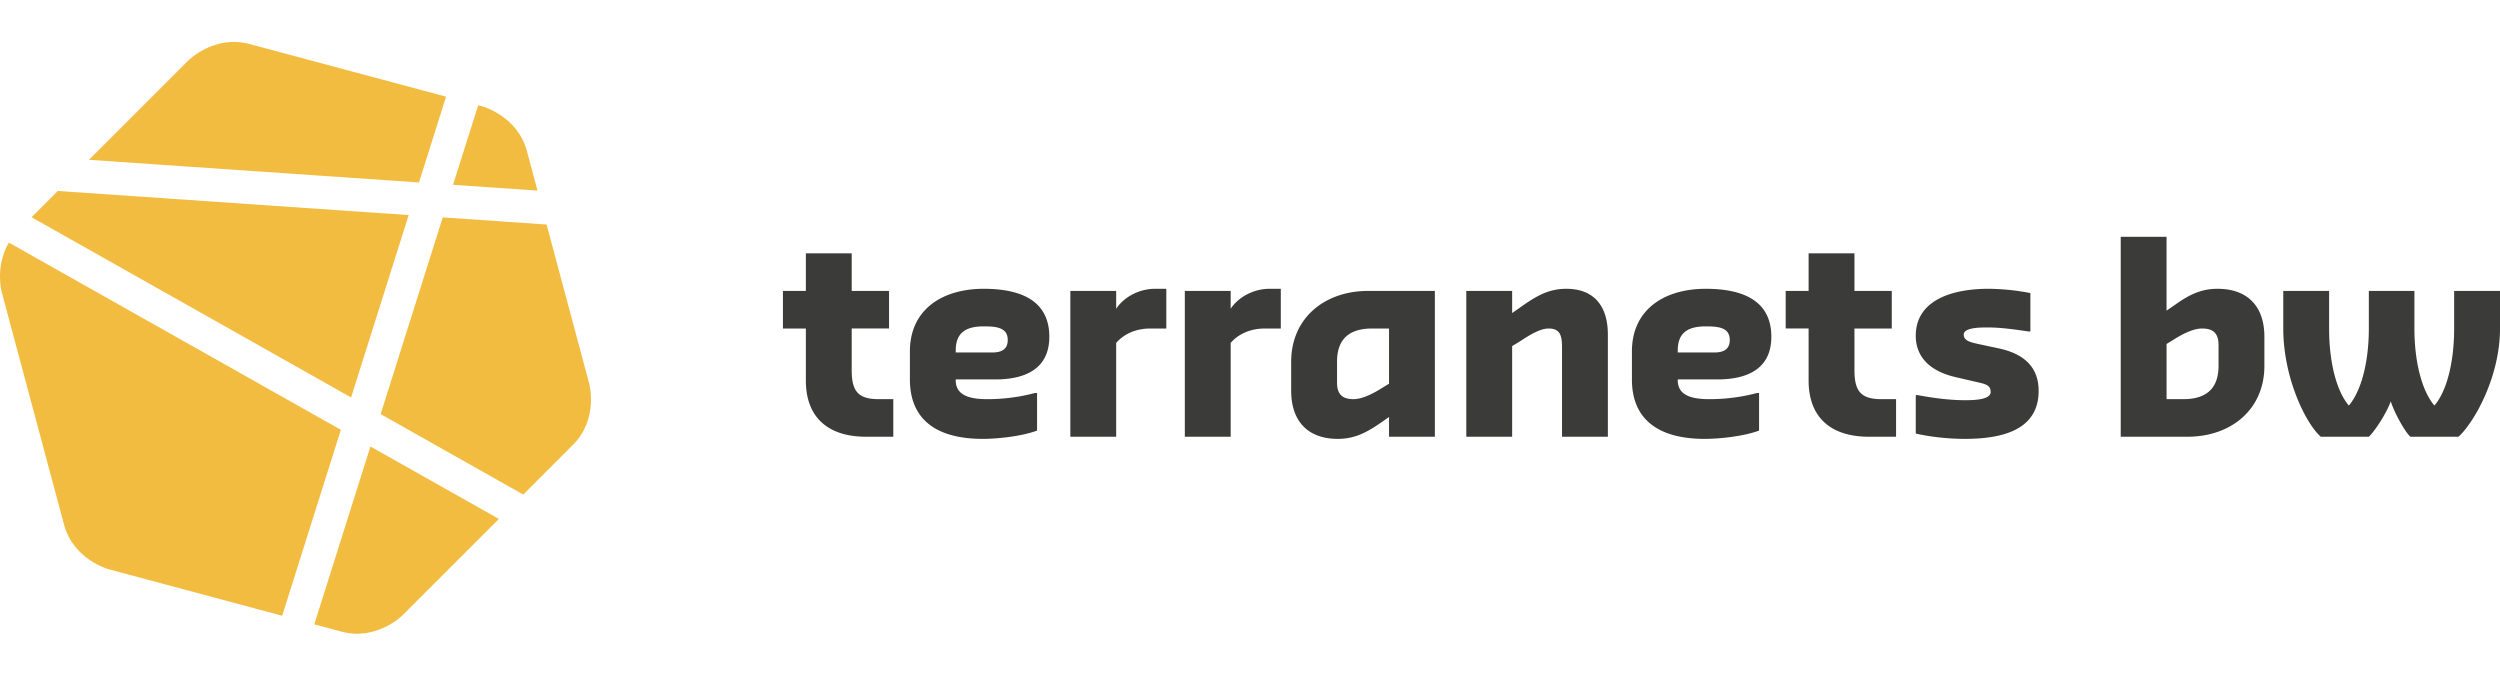 <svg viewBox="0 0 185 50" xmlns="http://www.w3.org/2000/svg"><path class="st0" d="M23.256 46.203l2.017.54c2.605.697 4.51-1.209 4.51-1.209l7.134-7.133-9.505-5.36-4.156 13.162zm16.519-32.098l-.785-2.93c-.698-2.604-3.304-3.303-3.304-3.303l-.3-.08-1.86 5.885 6.249.428zm-11.607 16.54l10.553 5.952 3.678-3.68c1.908-1.907 1.208-4.511 1.208-4.511l-3.16-11.79-7.682-.529-4.597 14.558zm4.84-23.49L18.456 3.256c-2.604-.696-4.512 1.21-4.512 1.21l-7.36 7.36 24.42 1.677 2.004-6.348zm-28.73 6.977l-1.944 1.944L25.98 29.411l4.262-13.496-25.964-1.783zm20.945 17.674l-4.343 13.76-12.838-3.442s-2.604-.699-3.303-3.302L.122 21.592s-.503-1.898.534-3.64l24.567 13.854z" fill="#f2bc41"/><path class="st1" d="M168.962 24.31c0 3.689 1.697 7.081 2.782 8.01h3.55c.375-.337 1.303-1.698 1.62-2.625.295.927 1.103 2.327 1.457 2.624h3.552C182.988 31.391 185 28 185 24.31v-2.78h-3.393v2.78c0 2.466-.533 4.616-1.46 5.701-.927-1.085-1.48-3.235-1.48-5.7v-2.782h-3.373v2.781c0 2.466-.552 4.616-1.48 5.701-.925-1.085-1.46-3.235-1.46-5.7v-2.782h-3.392v2.781zm-8.025.768c.631-.394 1.4-.769 2.012-.769.849 0 1.223.375 1.223 1.224v1.538c0 1.697-.927 2.466-2.604 2.466h-1.242v-4.084l.611-.375zm-4.004 7.241h4.932c3.234 0 5.7-2.012 5.7-5.248v-2.15c0-2.23-1.222-3.55-3.472-3.55-1.144 0-2.01.394-2.998 1.084l-.77.533v-5.464h-3.392v14.795zm-15.167-.238c1.004.238 2.387.396 3.63.396 2.84 0 5.463-.691 5.463-3.552 0-2.07-1.498-2.841-2.998-3.155l-1.48-.316c-.513-.119-1.065-.218-1.065-.69 0-.533 1.224-.533 1.776-.533.986 0 2.071.158 2.998.295h.158v-2.84a17.034 17.034 0 0 0-3.077-.316c-3.018 0-5.405 1.006-5.405 3.472 0 1.46.907 2.605 2.998 3.078l1.697.393c.532.12.848.237.848.692 0 .61-1.381.61-1.914.61-1.085 0-2.328-.157-3.471-.374h-.158v2.84zm-1.457.238v-2.781h-1.086c-1.54 0-1.993-.612-1.993-2.151v-3.078h2.762v-2.781h-2.762v-2.782h-3.393v2.782h-1.696v2.78h1.696v3.849c0 2.78 1.697 4.162 4.459 4.162h2.013zm-16.154-6.392c0-1.322.768-1.775 2.071-1.775.927 0 1.776.079 1.776 1.006 0 .69-.455.926-1.145.926h-2.702v-.157zm-3.393 2.15c0 3.156 2.21 4.4 5.385 4.4.986 0 2.782-.158 4.024-.612v-2.781h-.158a13.684 13.684 0 0 1-3.55.453c-1.144 0-2.308-.218-2.308-1.381v-.078h2.92c2.327 0 4.004-.85 4.004-3.157 0-2.703-2.15-3.55-4.853-3.55-3.077 0-5.464 1.538-5.464 4.635v2.072zm-12.256 4.242h3.393v-6.707l.613-.375c.69-.454 1.459-.928 2.09-.928.85 0 .987.533.987 1.38v6.63h3.393v-7.556c0-2.072-.986-3.392-3.077-3.392-1.382 0-2.308.591-3.552 1.478l-.454.316v-1.637h-3.393v10.791zm-6.33-3.55c-.632.393-1.4.768-2.012.768-.847 0-1.224-.375-1.224-1.224v-1.537c0-1.698.908-2.467 2.604-2.467h1.244v4.084l-.612.375zm-6.628.156c0 2.23 1.223 3.552 3.451 3.552 1.165 0 2.033-.415 3.019-1.086l.77-.532v1.46h3.392V21.528h-4.933c-3.234 0-5.7 2.012-5.7 5.248v2.15zm-7.871 3.394h3.393v-6.945c.533-.611 1.38-1.065 2.544-1.065h1.165v-2.938h-.848c-1.086 0-2.249.55-2.861 1.478v-1.321h-3.393v10.791zm-8.472 0h3.392v-6.945c.534-.611 1.381-1.065 2.546-1.065h1.164v-2.938h-.848c-1.085 0-2.25.55-2.862 1.478v-1.321h-3.392v10.791zm-8.48-6.392c0-1.322.77-1.775 2.071-1.775.928 0 1.776.079 1.776 1.006 0 .69-.454.926-1.145.926h-2.702v-.157zm-3.393 2.15c0 3.156 2.21 4.4 5.386 4.4.987 0 2.781-.158 4.024-.612v-2.781h-.158a13.697 13.697 0 0 1-3.551.453c-1.144 0-2.308-.218-2.308-1.381v-.078h2.92c2.328 0 4.004-.85 4.004-3.157 0-2.703-2.15-3.55-4.853-3.55-3.076 0-5.464 1.538-5.464 4.635v2.072zm-3.241 4.242c-2.762 0-4.458-1.382-4.458-4.162v-3.848h-1.697v-2.781h1.697v-2.782h3.393v2.782h2.762v2.78h-2.762v3.079c0 1.539.453 2.15 1.992 2.15h1.086v2.782H64.09z" fill="#3b3b3a"/></svg>